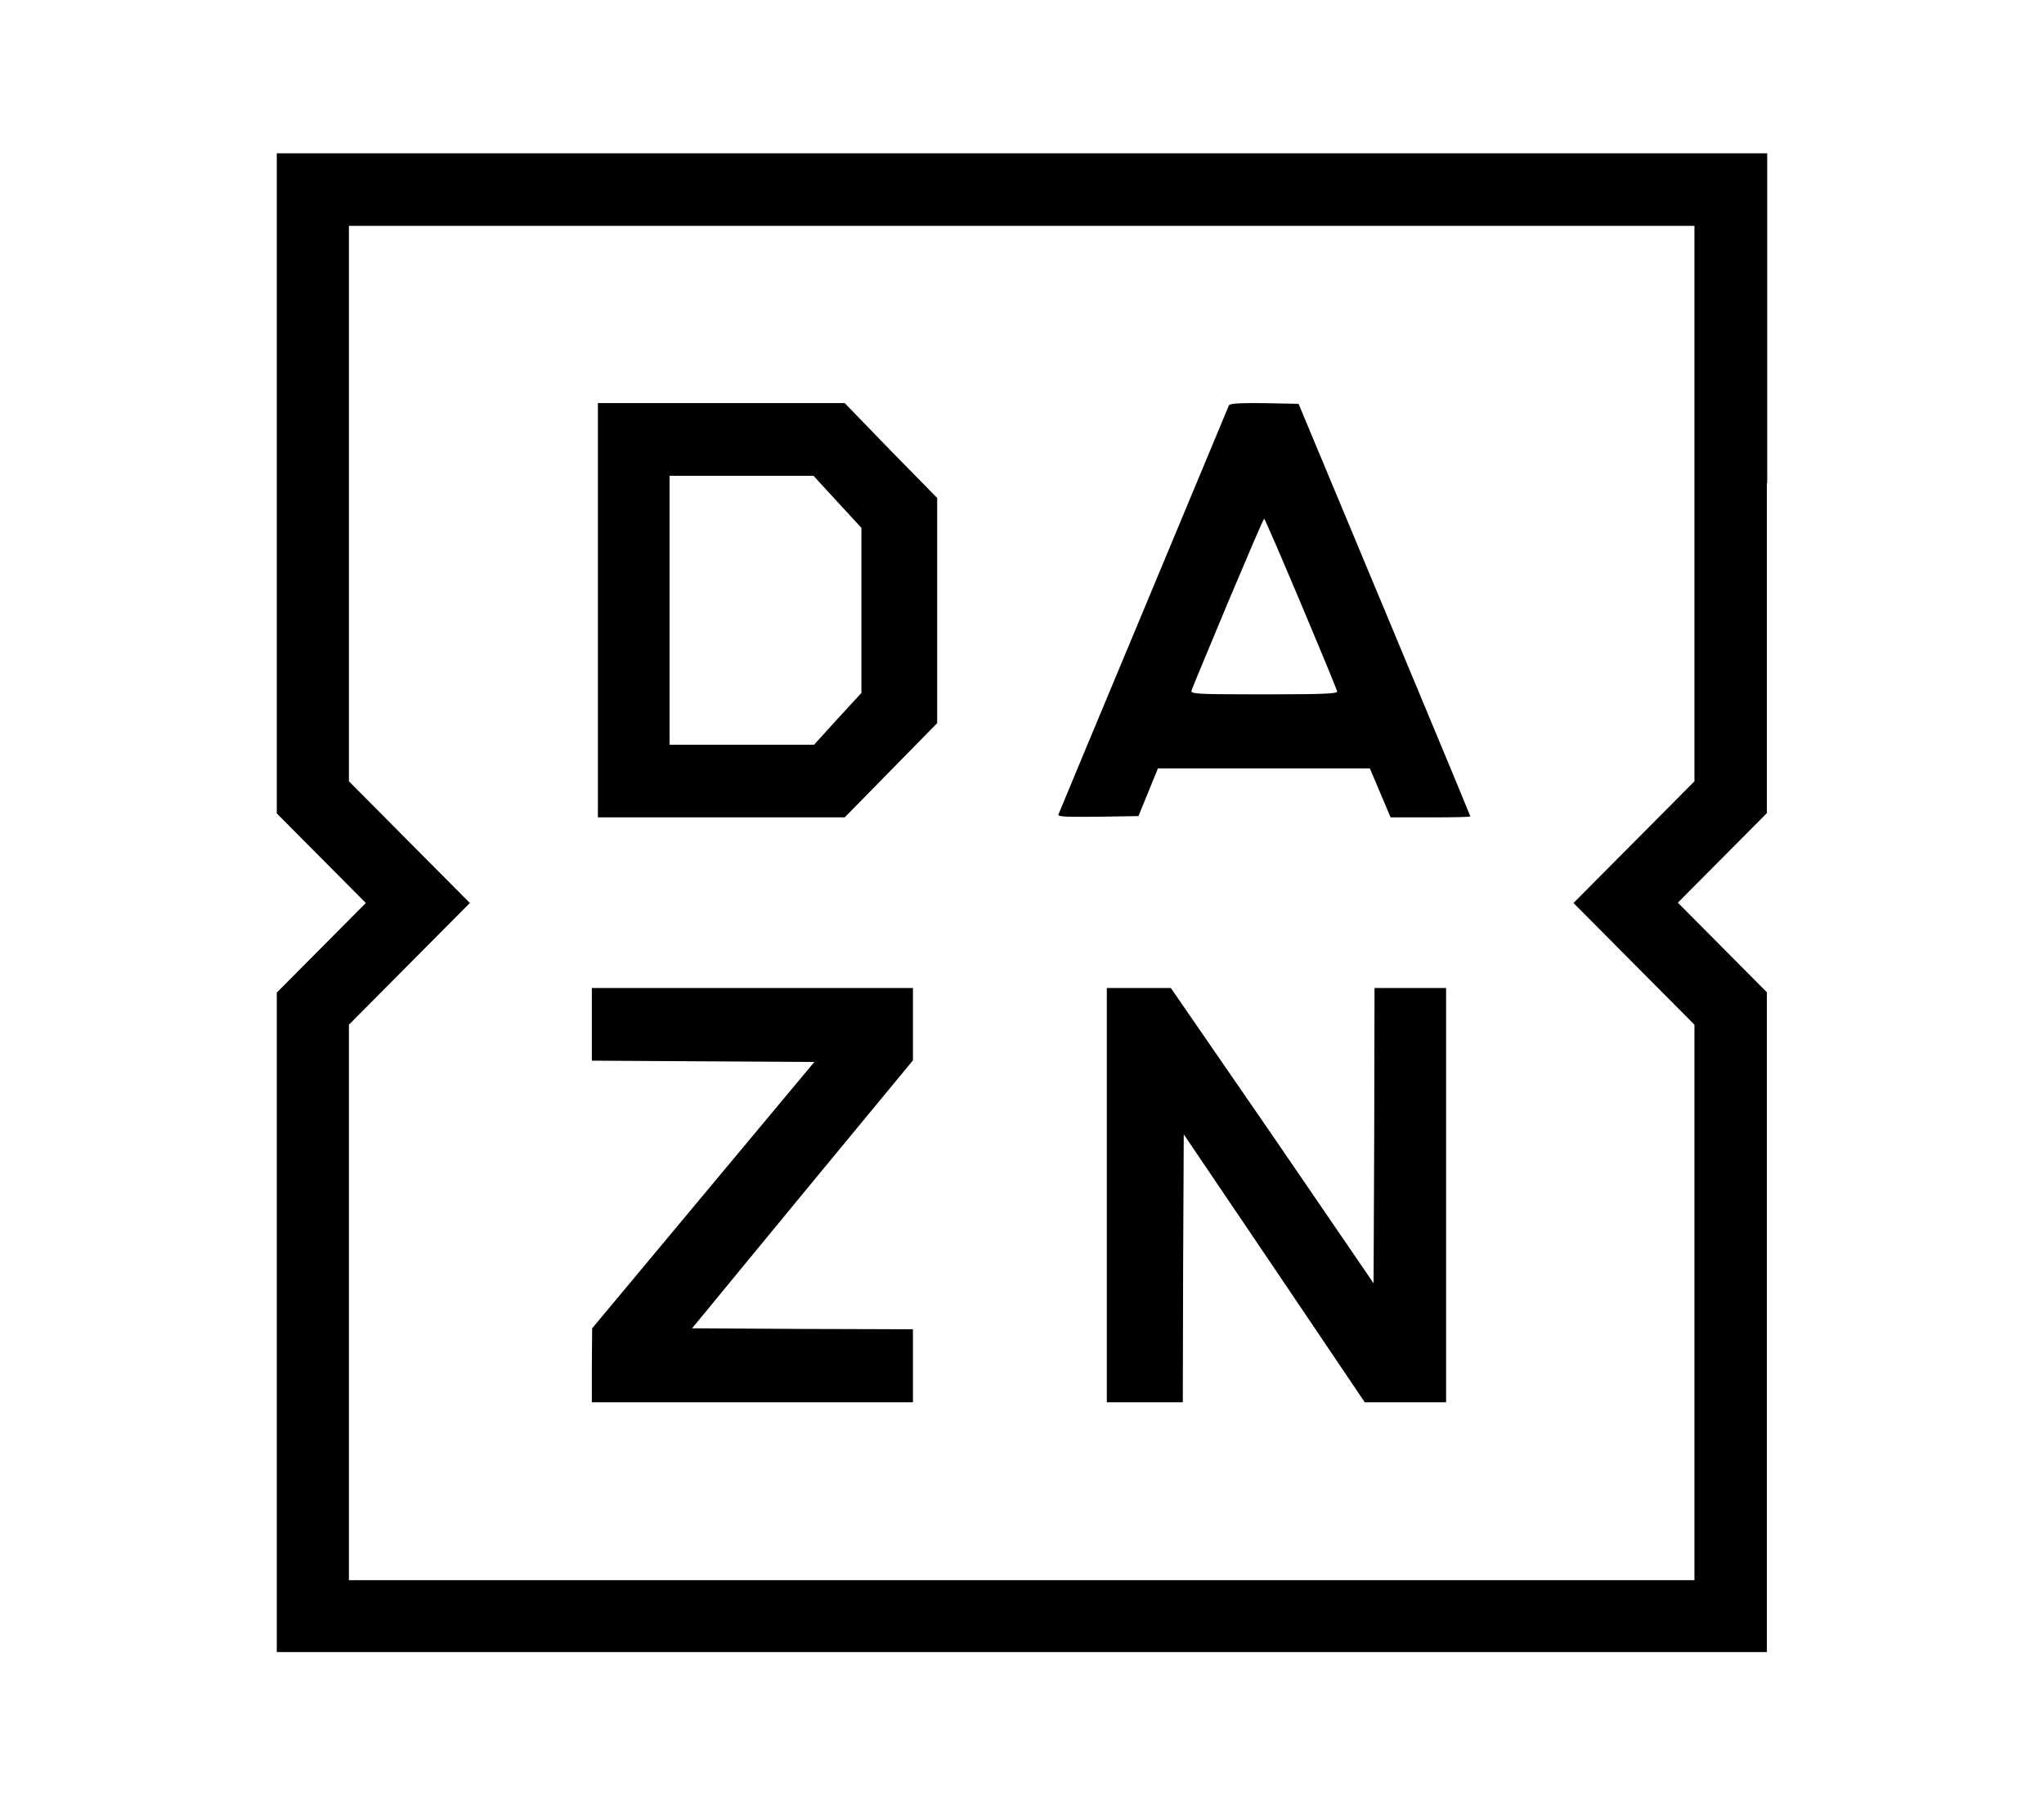 <?xml version="1.0" encoding="UTF-8"?>
<svg width="480px" height="423px" viewBox="0 0 480 423" version="1.1" xmlns="http://www.w3.org/2000/svg" xmlns:xlink="http://www.w3.org/1999/xlink">
    <title>dazn-spanish-logo</title>
    <g id="dazn-spanish-logo" stroke="none" stroke-width="1" fill="none" fill-rule="evenodd">
        <g id="3rd-Party-logos/Stream-logos/Apple-tv-plus/full-color" transform="translate(65, 36)" fill="#000000">
            <path d="M350,0 L350,77.443 L349.925,77.443 L349.925,154.961 L339.507,165.443 L329.015,176 L339.507,186.557 L349.925,197.039 L349.925,352 L0,352 L0,197.114 L10.418,186.632 L20.91,176.075 L10.418,165.518 L0,155.037 L0,0 L350,0 Z M332.912,17.042 L16.938,17.042 L16.938,147.496 L31.103,161.748 L45.343,176.075 L31.103,190.403 L16.938,204.655 L16.938,335.109 L332.912,335.109 L332.912,204.655 L318.747,190.403 L304.507,176.075 L318.747,161.748 L332.912,147.496 L332.912,17.042 Z M149.39,196.033 L149.39,213.03 L123.38,244.532 L97.524,275.958 L123.38,276.109 L149.39,276.185 L149.39,293.333 L73.984,293.333 L73.984,284.57 L74.061,275.958 L100.148,244.683 L126.236,213.408 L100.071,213.257 L73.984,213.105 L73.984,196.033 L149.39,196.033 Z M209.95,196.033 L233.793,230.632 L257.563,265.382 L257.711,230.632 L257.785,196.033 L274.593,196.033 L274.593,293.333 L255.489,293.333 L234.238,261.831 L212.986,230.405 L212.838,261.907 L212.764,293.333 L194.919,293.333 L194.919,196.033 L209.95,196.033 Z M133.365,58.667 L144.186,69.847 L155.081,80.952 L155.081,133.833 L144.26,144.862 L133.365,155.967 L75.407,155.967 L75.407,58.667 L133.365,58.667 Z M231.957,58.685 L239.948,58.837 L260.116,107.175 C271.228,133.803 280.285,155.589 280.285,155.741 C280.285,155.885 276.447,155.961 271.579,155.967 L261.562,155.967 L259.127,150.218 L256.692,144.469 L206.918,144.469 L204.635,150.067 L202.352,155.665 L192.839,155.816 C185.304,155.892 183.326,155.816 183.554,155.287 C183.706,154.908 192.687,133.273 203.57,107.251 C214.453,81.152 223.433,59.593 223.586,59.215 C223.772,58.844 225.125,58.675 228.969,58.667 L229.564,58.667 C230.281,58.668 231.077,58.674 231.957,58.685 Z M126.028,75.74 L92.231,75.74 L92.231,138.895 L126.176,138.895 L131.735,132.775 L137.293,126.732 L137.293,87.978 L126.028,75.74 Z M231.881,85.843 C231.653,85.843 227.924,94.769 223.357,105.511 C218.867,116.328 214.986,125.557 214.833,126.087 C214.821,126.123 214.811,126.158 214.804,126.192 L214.796,126.241 C214.709,126.955 216.278,127.059 229.099,127.069 L229.991,127.07 C230.142,127.07 230.295,127.07 230.45,127.07 L232.814,127.07 C245.959,127.063 249.154,126.907 249.005,126.389 C248.826,125.678 245.1,116.679 241.169,107.339 L240.666,106.146 C236.388,95.995 232.036,85.843 231.881,85.843 Z" id="Combined-Shape"></path>
        </g>
    </g>
</svg>